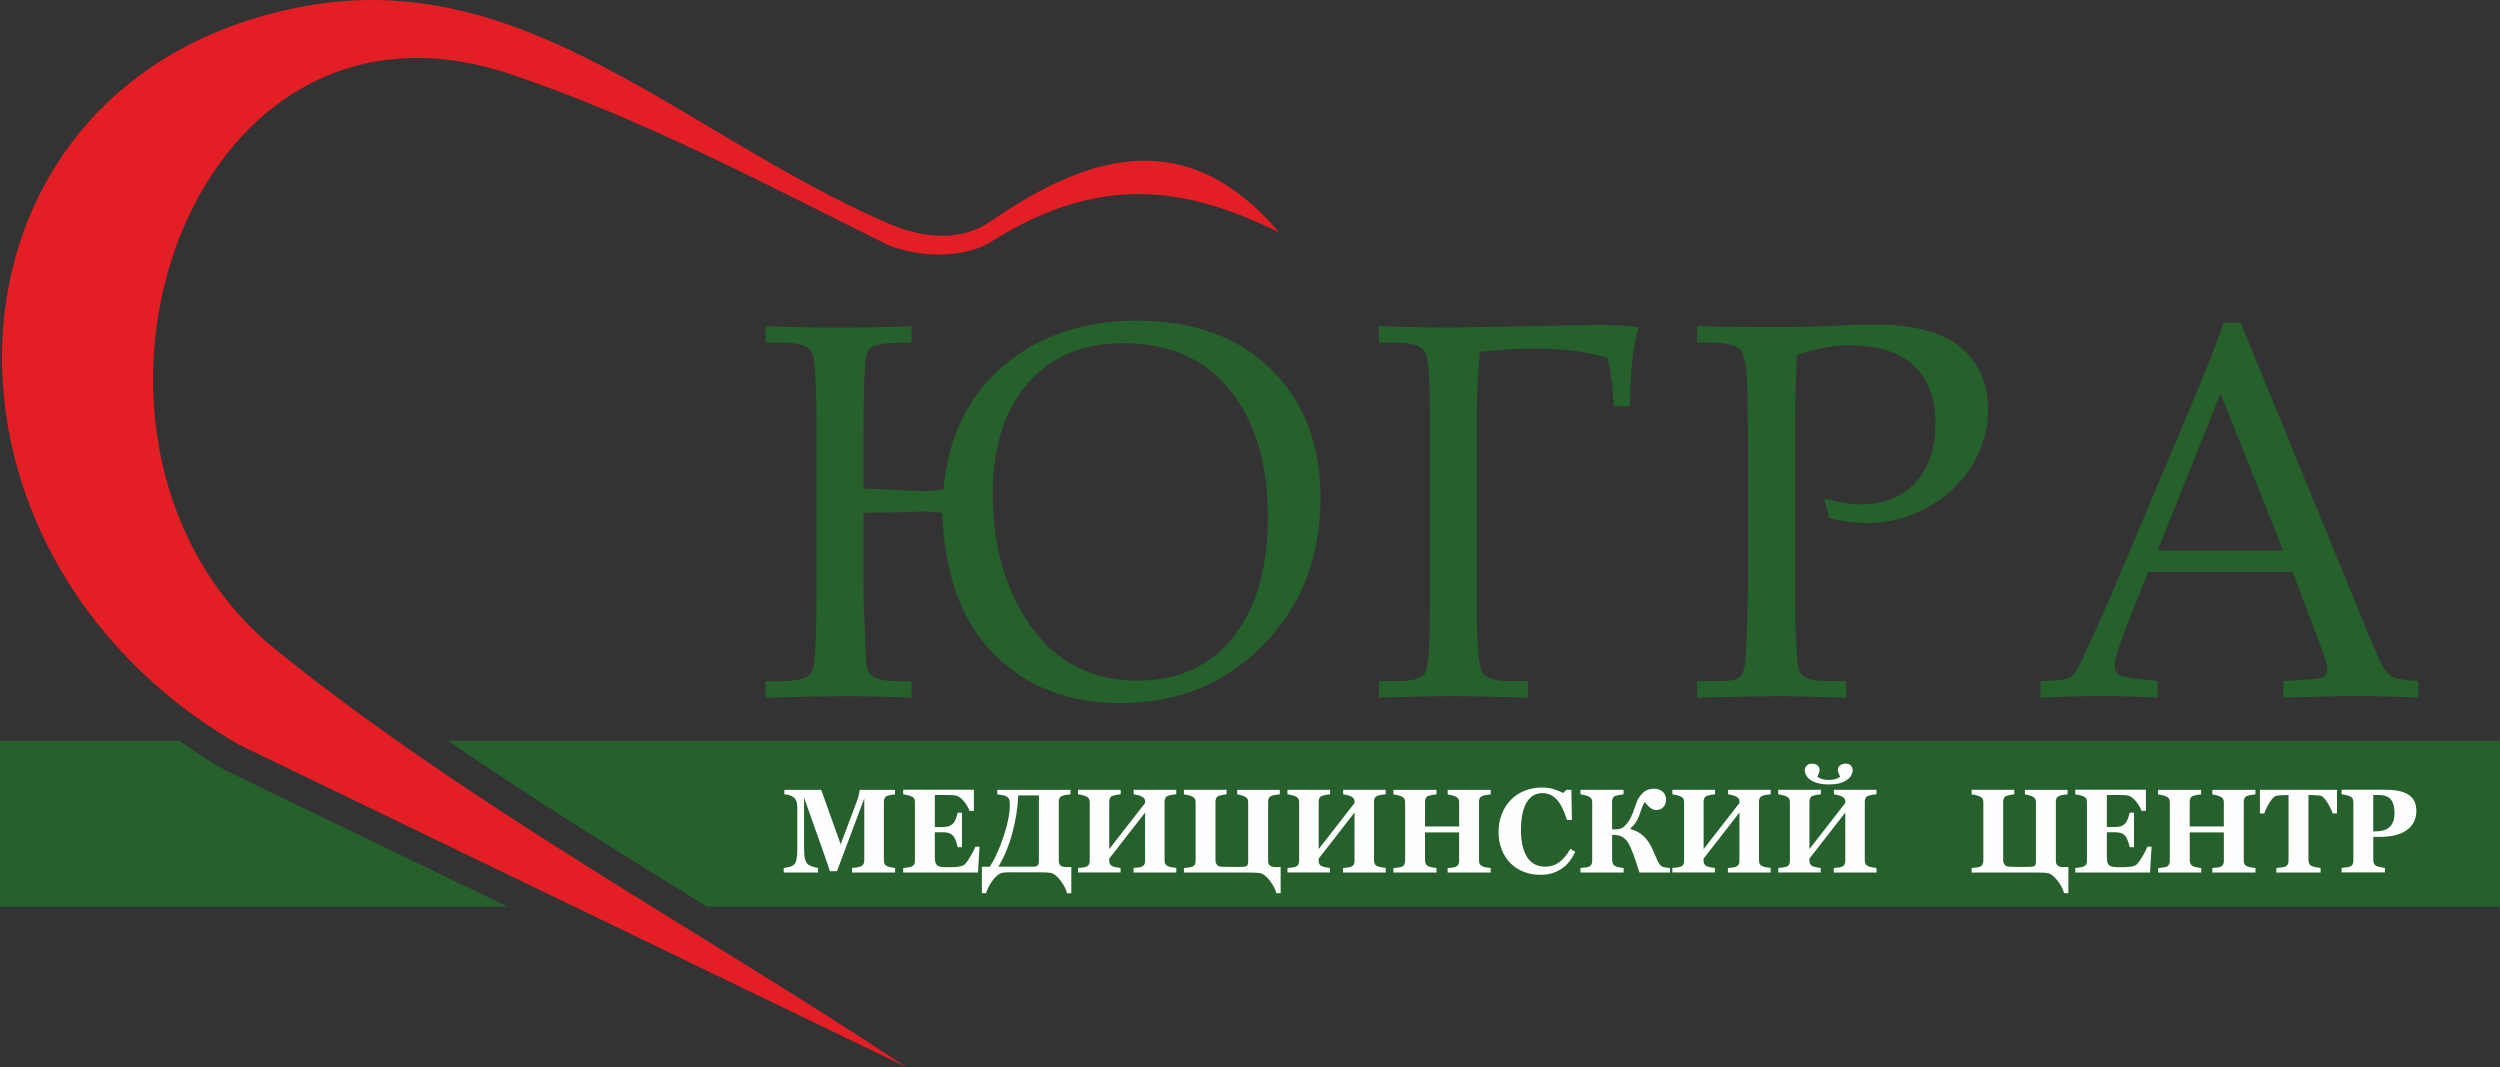 <?xml version="1.0" encoding="UTF-8"?> <svg xmlns="http://www.w3.org/2000/svg" xmlns:xlink="http://www.w3.org/1999/xlink" xmlns:xodm="http://www.corel.com/coreldraw/odm/2003" xml:space="preserve" width="47.234mm" height="20.159mm" version="1.1" style="shape-rendering:geometricPrecision; text-rendering:geometricPrecision; image-rendering:optimizeQuality; fill-rule:evenodd; clip-rule:evenodd" viewBox="0 0 624.89 266.7"><rect x="0" y="0" width="624.89" height="266.7" fill="#333333" stroke="none"/> <defs> <style type="text/css"> .fil0 {fill:#E31E24} .fil2 {fill:#26602C} .fil3 {fill:#FEFEFE;fill-rule:nonzero} .fil1 {fill:#26602C;fill-rule:nonzero} </style> </defs> <g id="Слой_x0020_1">  <g id="МЦ_x0020_Югра_x0020_лого.cdr"> <path class="fil0" d="M226.51 266.7c-55.57,-26.84 -111.13,-53.68 -166.7,-80.52 -85.1,-49.13 -77.86,-167.64 16.67,-184.69 55.03,-9.92 94.65,32.26 145.32,54.25 9.63,4.18 18.66,4.51 25.9,-0.47 24.81,-17.07 49.14,-24.07 72.05,2.83 -22.41,-11.01 -44.2,-15.29 -72.05,2.35 -5.45,3.45 -15.72,4.57 -25.43,0.94 -31.02,-15.4 -61.83,-31.8 -94.65,-42.85 -82.24,-27.69 -120.99,93.79 -58.39,144.1 49,39.38 104.86,69.38 157.28,104.07z"></path> <path class="fil1" d="M235.82 122.4c1.11,-13.05 6.11,-23.36 14.93,-30.9 8.85,-7.56 20.01,-11.34 33.52,-11.34 14.06,0 25.2,4.04 33.43,12.12 8.23,8.08 12.36,18.81 12.36,32.18 0,14.77 -4.76,27.02 -14.29,36.73 -9.51,9.71 -21.42,14.57 -35.73,14.57 -12.85,0 -23.33,-4.04 -31.48,-12.14 -8.12,-8.08 -12.48,-19.9 -13.06,-35.46 -3.06,-0.22 -4.66,-0.33 -4.79,-0.33 -0.51,0 -2.02,0.07 -4.55,0.2l-10.32 0.13 0 18.41c0,3.12 0.11,6.81 0.32,11.02l0.3 7.19c0.04,2.48 0.81,4.02 2.28,4.6 1.47,0.6 3.11,0.89 4.87,0.89l4.23 0 0 4.15c-4.98,-0.27 -10.21,-0.4 -15.7,-0.4 -5.23,0 -12.17,0.13 -20.8,0.4l0 -4.15 3.87 0c4.55,0 7.19,-0.89 7.87,-2.68 0.68,-1.78 1.02,-8.79 1.02,-21l0 -39.27c0,-10.93 -0.36,-17.27 -1.08,-19.03 -0.72,-1.76 -3.08,-2.63 -7.06,-2.63l-4.62 0 0 -4.15c6.45,0.27 12.34,0.4 17.7,0.4 7.34,0 13.61,-0.13 18.8,-0.4l0 4.15 -2.68 0c-4.89,0 -7.66,0.74 -8.32,2.19 -0.66,1.45 -1,7.94 -1,19.46l0 14.79c9.61,0.42 14.44,0.65 14.48,0.65 1.21,0 3.04,-0.11 5.49,-0.33zm44.96 -36.62c-10.19,0 -18.18,3.37 -23.97,10.13 -5.79,6.74 -8.68,15.95 -8.68,27.63 0,13.08 3.21,24.1 9.61,33.09 6.4,8.99 15.31,13.5 26.71,13.5 10.06,0 17.99,-3.64 23.78,-10.89 5.79,-7.25 8.68,-17.25 8.68,-30.01 0,-13.32 -3.15,-23.9 -9.46,-31.71 -6.3,-7.83 -15.19,-11.74 -26.67,-11.74zm101.14 84.48l0 4.15c-7.49,-0.27 -13.8,-0.4 -19.02,-0.4 -5.1,0 -11.19,0.13 -18.25,0.4l0 -4.15 4.98 0c3.83,0 6.08,-0.83 6.76,-2.45 0.68,-1.63 1.02,-6.76 1.02,-15.4l0 -49.16c0,-7.25 -0.26,-12.01 -0.79,-14.26 -0.51,-2.23 -3,-3.35 -7.49,-3.35l-4.49 0 0 -4.15c6.64,0.27 12.68,0.4 18.1,0.4l36.35 -0.67c3.98,0 7.49,0.18 10.51,0.54 -1.36,4.26 -2.09,10.87 -2.17,19.82l-4.08 0c-0.21,-4.6 -0.7,-8.64 -1.49,-12.12 -5.32,-1.56 -11.14,-2.34 -17.46,-2.34 -4.85,0 -9.68,0.29 -14.51,0.85 -0.49,5.6 -0.74,10.69 -0.74,15.26l0 49.16c0,8.93 0.45,14.13 1.36,15.62 0.91,1.49 3.25,2.25 6.98,2.25l4.42 0zm67.23 -81.54c-0.3,6.25 -0.45,12.92 -0.45,20.02l0 37.22c0,13.08 0.38,20.4 1.13,21.96 0.74,1.56 3.19,2.34 7.34,2.34l4.3 0 0 4.15c-7.36,-0.27 -13.15,-0.4 -17.38,-0.4 -3.74,0 -10.38,0.13 -19.89,0.4l0 -4.15 5.59 0c2.62,0 4.3,-0.33 5.04,-1 0.77,-0.69 1.23,-2.05 1.45,-4.13 0.21,-2.05 0.42,-8.37 0.68,-18.95l0 -34.83 -0.19 -13.5c-0.09,-5.62 -0.64,-9.06 -1.7,-10.31 -1.06,-1.27 -3.64,-1.9 -7.76,-1.9l-3.11 0 0 -4.15c5.19,0.18 11.78,0.27 19.76,0.27 4.7,0 9.91,-0.13 15.65,-0.4 3.76,-0.18 6.63,-0.27 8.59,-0.27 10.06,0 17.38,1.92 21.95,5.76 4.53,3.86 6.78,9.06 6.78,15.6 0,4.77 -1.3,9.35 -3.91,13.75 -2.62,4.37 -6.32,7.9 -11.12,10.58 -4.79,2.66 -9.91,3.99 -15.33,3.99 -2.49,0 -5.62,-0.4 -9.34,-1.23l-1.26 -4.93c3.66,0.98 6.7,1.47 9.15,1.47 5.72,0 10.27,-1.81 13.63,-5.44 3.36,-3.64 5.04,-8.61 5.04,-14.93 0,-6.09 -1.79,-10.84 -5.38,-14.26 -3.59,-3.41 -8.95,-5.13 -16.06,-5.13 -4.04,0 -8.44,0.8 -13.21,2.41zm123.87 54.22l-36.03 0 -4.25 10.6c-2.79,6.96 -4.19,11.22 -4.19,12.79 0,1 0.26,1.72 0.79,2.16 0.51,0.42 1.83,0.78 3.96,1.05l5.98 0.71 0 4.15c-3.98,-0.27 -8.47,-0.4 -13.46,-0.4 -5.98,0 -11.25,0.13 -15.78,0.4l0 -4.15 1.87 -0.07c2.91,-0.09 4.79,-0.4 5.66,-0.94 0.85,-0.56 1.75,-1.9 2.7,-4.02 2.96,-6.29 5.98,-13.05 9.06,-20.33l17.16 -40.7c4.57,-10.8 7.7,-18.63 9.36,-23.52l4.21 0 31.56 76.89c2.13,5.22 3.53,8.37 4.23,9.44 0.72,1.07 1.53,1.83 2.45,2.3 0.91,0.45 2.96,0.76 6.17,0.94l0 4.15c-5.4,-0.27 -10.55,-0.4 -15.46,-0.4 -4.57,0 -10.66,0.13 -18.27,0.4l0 -4.15 6.17 -0.4c2.21,-0.16 3.53,-0.4 3.93,-0.71 0.62,-0.47 0.94,-1.09 0.94,-1.83 0,-0.78 -0.62,-2.83 -1.87,-6.14l-6.87 -18.23zm-33.69 -5.35l31.35 0 -15.65 -39.16 -15.7 39.16z"></path> <path class="fil2" d="M-0 185.17l44.85 0c3.64,2.6 7.42,5.04 11.33,7.29 0.16,0.09 0.3,0.17 0.47,0.25l70.18 33.9 -126.83 0 0 -41.44zm111.97 0l512.93 0 0 41.44 -448.22 0c-21.8,-13.47 -43.61,-26.97 -64.71,-41.44z"></path> <path class="fil3" d="M223.73 218.09l-10.77 0 0 -1.13c0.31,-0.03 0.7,-0.08 1.17,-0.14 0.46,-0.07 0.78,-0.14 0.94,-0.22 0.34,-0.15 0.59,-0.35 0.74,-0.6 0.15,-0.25 0.22,-0.58 0.22,-0.96l0 -15.45 -6.83 18.18 -1.77 0c-0.08,-0.32 -0.29,-0.96 -0.62,-1.91 -0.33,-0.95 -0.6,-1.72 -0.8,-2.29l-5.03 -14.22 0 12.58c0,1.2 0.08,2.12 0.23,2.75 0.16,0.63 0.41,1.09 0.75,1.38 0.23,0.2 0.65,0.4 1.25,0.58 0.6,0.19 1.02,0.29 1.27,0.32l0 1.13 -8.59 0 0 -1.13c0.23,-0.03 0.61,-0.1 1.14,-0.2 0.53,-0.1 0.96,-0.28 1.3,-0.53 0.37,-0.27 0.63,-0.73 0.76,-1.38 0.13,-0.65 0.2,-1.57 0.2,-2.76l0 -10.25c0,-0.62 -0.08,-1.14 -0.22,-1.55 -0.15,-0.41 -0.37,-0.74 -0.68,-0.98 -0.37,-0.3 -0.76,-0.49 -1.15,-0.58 -0.39,-0.08 -0.79,-0.14 -1.19,-0.17l0 -1.13 9.22 0 4.86 13.61 4.15 -11.04c0.14,-0.41 0.28,-0.9 0.41,-1.46 0.13,-0.56 0.2,-0.93 0.21,-1.11l8.81 0 0 1.13c-0.3,0.02 -0.61,0.06 -0.94,0.12 -0.33,0.06 -0.64,0.14 -0.94,0.23 -0.36,0.13 -0.61,0.33 -0.72,0.6 -0.12,0.27 -0.18,0.57 -0.18,0.9l0 14.65c0,0.35 0.06,0.64 0.18,0.88 0.12,0.24 0.36,0.45 0.72,0.62 0.19,0.09 0.5,0.17 0.92,0.25 0.43,0.08 0.76,0.13 0.99,0.16l0 1.13zm19.69 -15.4l-1.09 0c-0.27,-0.79 -0.74,-1.59 -1.4,-2.39 -0.66,-0.81 -1.32,-1.28 -1.97,-1.43 -0.28,-0.06 -0.67,-0.11 -1.17,-0.13 -0.5,-0.01 -0.91,-0.02 -1.24,-0.02l-2.89 0 0 8 2.05 0c0.52,0 0.99,-0.06 1.41,-0.19 0.42,-0.13 0.8,-0.37 1.15,-0.73 0.22,-0.22 0.44,-0.62 0.66,-1.18 0.22,-0.57 0.36,-1.06 0.43,-1.48l1.09 0 0 8.62 -1.09 0c-0.06,-0.41 -0.2,-0.92 -0.43,-1.54 -0.23,-0.62 -0.45,-1.04 -0.66,-1.27 -0.31,-0.35 -0.67,-0.59 -1.1,-0.72 -0.42,-0.13 -0.9,-0.2 -1.46,-0.2l-2.05 0 0 5.97c0,0.63 0.04,1.12 0.13,1.48 0.09,0.37 0.25,0.65 0.5,0.84 0.23,0.19 0.56,0.31 0.96,0.36 0.41,0.06 0.96,0.09 1.67,0.09 0.32,0 0.72,-0 1.18,-0.01 0.46,-0.01 0.86,-0.04 1.21,-0.09 0.39,-0.04 0.76,-0.12 1.11,-0.22 0.34,-0.09 0.59,-0.24 0.76,-0.42 0.45,-0.48 0.96,-1.21 1.52,-2.19 0.56,-0.98 0.93,-1.71 1.11,-2.2l1.03 0 -0.38 6.45 -18.7 0 0 -1.13c0.26,-0.02 0.62,-0.06 1.07,-0.12 0.45,-0.06 0.77,-0.13 0.96,-0.21 0.35,-0.15 0.59,-0.35 0.72,-0.59 0.12,-0.24 0.18,-0.54 0.18,-0.91l0 -14.59c0,-0.35 -0.05,-0.64 -0.15,-0.87 -0.1,-0.23 -0.35,-0.43 -0.75,-0.62 -0.24,-0.12 -0.59,-0.22 -1.03,-0.32 -0.44,-0.09 -0.78,-0.16 -1,-0.19l0 -1.13 17.67 0 0 5.28zm16.26 12.61l0 -16.49 -5.17 0c-0.1,2.96 -0.58,6.06 -1.44,9.28 -0.85,3.22 -2.03,6.06 -3.51,8.54l8.93 0c0.38,0 0.68,-0.11 0.88,-0.32 0.2,-0.21 0.3,-0.55 0.3,-1zm-6.79 2.73c-0.43,0 -0.84,0.01 -1.24,0.02 -0.39,0.01 -0.78,0.06 -1.18,0.14 -0.74,0.16 -1.51,0.76 -2.31,1.82 -0.8,1.06 -1.36,2.14 -1.67,3.25l-1.06 0 0 -6.62 1.98 0c1.27,-1.96 2.42,-4.49 3.45,-7.58 1.03,-3.09 1.55,-5.72 1.55,-7.91 0,-0.57 -0.05,-1.01 -0.16,-1.32 -0.11,-0.31 -0.34,-0.56 -0.68,-0.76 -0.24,-0.15 -0.62,-0.26 -1.13,-0.34 -0.51,-0.08 -0.9,-0.14 -1.16,-0.17l0 -1.13 18.3 0 0 1.13c-0.3,0.02 -0.64,0.06 -1.01,0.12 -0.37,0.06 -0.71,0.14 -1.02,0.24 -0.35,0.13 -0.59,0.33 -0.72,0.6 -0.12,0.27 -0.18,0.57 -0.18,0.89l0 14.81c0,0.52 0.16,0.89 0.47,1.14 0.31,0.25 0.76,0.37 1.35,0.37l1.31 0 0 6.54 -1.06 0c-0.3,-1.09 -0.86,-2.17 -1.69,-3.23 -0.83,-1.06 -1.59,-1.67 -2.28,-1.83 -0.28,-0.06 -0.67,-0.11 -1.17,-0.13 -0.5,-0.02 -0.91,-0.03 -1.24,-0.03l-7.44 0zm41.14 0.06l-10.69 0 0 -1.13c0.23,-0.02 0.58,-0.05 1.03,-0.1 0.45,-0.04 0.76,-0.1 0.93,-0.18 0.34,-0.14 0.58,-0.34 0.72,-0.57 0.13,-0.24 0.2,-0.54 0.2,-0.92l0 -12.08 -8.98 11.54c0,0.67 0.06,1.12 0.19,1.33 0.12,0.21 0.36,0.41 0.7,0.57 0.2,0.08 0.51,0.17 0.93,0.25 0.42,0.08 0.76,0.13 1.03,0.15l0 1.13 -10.63 0 0 -1.13c0.23,-0.01 0.58,-0.04 1.03,-0.1 0.45,-0.05 0.79,-0.12 0.99,-0.2 0.34,-0.12 0.57,-0.32 0.7,-0.57 0.13,-0.26 0.2,-0.56 0.2,-0.92l0 -14.63c0,-0.34 -0.06,-0.63 -0.18,-0.86 -0.12,-0.23 -0.36,-0.44 -0.72,-0.61 -0.27,-0.13 -0.63,-0.24 -1.07,-0.34 -0.44,-0.1 -0.76,-0.16 -0.96,-0.18l0 -1.13 10.67 0 0 1.13c-0.29,0.02 -0.64,0.07 -1.04,0.14 -0.4,0.08 -0.71,0.15 -0.92,0.22 -0.37,0.13 -0.6,0.33 -0.72,0.61 -0.12,0.28 -0.18,0.57 -0.18,0.88l0 11.84 8.98 -11.54c0,-0.5 -0.07,-0.86 -0.21,-1.07 -0.14,-0.21 -0.38,-0.39 -0.7,-0.55 -0.27,-0.14 -0.6,-0.25 -1,-0.34 -0.39,-0.08 -0.71,-0.15 -0.96,-0.19l0 -1.13 10.64 0 0 1.13c-0.3,0.02 -0.64,0.06 -1.01,0.12 -0.37,0.06 -0.71,0.14 -1.01,0.24 -0.35,0.13 -0.59,0.33 -0.72,0.6 -0.12,0.27 -0.18,0.57 -0.18,0.89l0 14.65c0,0.35 0.06,0.65 0.18,0.89 0.12,0.24 0.36,0.45 0.72,0.61 0.22,0.1 0.55,0.19 0.98,0.26 0.43,0.07 0.78,0.12 1.05,0.14l0 1.13zm18.63 0l-16.73 0 0 -1.13c0.23,-0.01 0.58,-0.04 1.03,-0.1 0.46,-0.05 0.79,-0.12 0.99,-0.2 0.34,-0.12 0.57,-0.32 0.7,-0.57 0.13,-0.26 0.2,-0.56 0.2,-0.92l0 -14.63c0,-0.34 -0.06,-0.63 -0.18,-0.86 -0.12,-0.23 -0.36,-0.44 -0.72,-0.61 -0.27,-0.13 -0.63,-0.24 -1.07,-0.34 -0.44,-0.1 -0.76,-0.16 -0.96,-0.18l0 -1.13 10.66 0 0 1.13c-0.29,0.02 -0.62,0.07 -0.99,0.14 -0.37,0.08 -0.66,0.15 -0.88,0.22 -0.36,0.13 -0.6,0.33 -0.72,0.61 -0.12,0.27 -0.18,0.57 -0.18,0.88l0 14.63c0,0.4 0.12,0.77 0.36,1.11 0.24,0.34 0.69,0.51 1.34,0.51 0.39,0 0.77,0.01 1.12,0.03 0.35,0.01 0.8,0.02 1.36,0.02 0.51,0 1.01,-0.01 1.47,-0.01 0.46,-0.01 0.92,-0.02 1.37,-0.03 0.45,-0.01 0.76,-0.12 0.92,-0.33 0.16,-0.21 0.24,-0.54 0.24,-0.98l0 -14.8c0,-0.34 -0.06,-0.63 -0.18,-0.86 -0.12,-0.23 -0.36,-0.44 -0.73,-0.61 -0.24,-0.12 -0.55,-0.22 -0.92,-0.32 -0.37,-0.1 -0.68,-0.17 -0.92,-0.2l0 -1.13 10.66 0 0 1.13c-0.3,0.02 -0.64,0.06 -1.02,0.12 -0.37,0.06 -0.71,0.14 -1.01,0.24 -0.35,0.13 -0.59,0.33 -0.72,0.6 -0.12,0.27 -0.18,0.57 -0.18,0.89l0 14.81c0,0.52 0.16,0.89 0.47,1.14 0.31,0.25 0.76,0.37 1.35,0.37l1.31 0 0 6.54 -1.06 0c-0.3,-1.09 -0.87,-2.15 -1.69,-3.2 -0.83,-1.04 -1.59,-1.65 -2.29,-1.8 -0.28,-0.06 -0.67,-0.11 -1.17,-0.13 -0.5,-0.02 -0.91,-0.03 -1.24,-0.03zm33.72 0l-10.69 0 0 -1.13c0.23,-0.02 0.58,-0.05 1.03,-0.1 0.45,-0.04 0.76,-0.1 0.93,-0.18 0.34,-0.14 0.58,-0.34 0.72,-0.57 0.13,-0.24 0.2,-0.54 0.2,-0.92l0 -12.08 -8.98 11.54c0,0.67 0.06,1.12 0.19,1.33 0.12,0.21 0.36,0.41 0.7,0.57 0.2,0.08 0.51,0.17 0.93,0.25 0.42,0.08 0.76,0.13 1.03,0.15l0 1.13 -10.63 0 0 -1.13c0.23,-0.01 0.58,-0.04 1.03,-0.1 0.45,-0.05 0.79,-0.12 0.99,-0.2 0.33,-0.12 0.57,-0.32 0.7,-0.57 0.13,-0.26 0.2,-0.56 0.2,-0.92l0 -14.63c0,-0.34 -0.06,-0.63 -0.18,-0.86 -0.12,-0.23 -0.36,-0.44 -0.72,-0.61 -0.27,-0.13 -0.63,-0.24 -1.07,-0.34 -0.44,-0.1 -0.76,-0.16 -0.96,-0.18l0 -1.13 10.67 0 0 1.13c-0.29,0.02 -0.64,0.07 -1.04,0.14 -0.4,0.08 -0.71,0.15 -0.92,0.22 -0.36,0.13 -0.6,0.33 -0.72,0.61 -0.12,0.28 -0.18,0.57 -0.18,0.88l0 11.84 8.98 -11.54c0,-0.5 -0.07,-0.86 -0.21,-1.07 -0.14,-0.21 -0.38,-0.39 -0.7,-0.55 -0.27,-0.14 -0.6,-0.25 -0.99,-0.34 -0.39,-0.08 -0.71,-0.15 -0.96,-0.19l0 -1.13 10.64 0 0 1.13c-0.3,0.02 -0.64,0.06 -1.02,0.12 -0.37,0.06 -0.71,0.14 -1.01,0.24 -0.35,0.13 -0.59,0.33 -0.72,0.6 -0.12,0.27 -0.18,0.57 -0.18,0.89l0 14.65c0,0.35 0.06,0.65 0.18,0.89 0.12,0.24 0.36,0.45 0.72,0.61 0.22,0.1 0.56,0.19 0.98,0.26 0.43,0.07 0.78,0.12 1.05,0.14l0 1.13zm26.23 0l-10.77 0 0 -1.13c0.23,-0.02 0.58,-0.05 1.03,-0.09 0.45,-0.03 0.76,-0.09 0.93,-0.17 0.34,-0.15 0.58,-0.34 0.72,-0.58 0.13,-0.24 0.2,-0.54 0.2,-0.91l0 -7.14 -8.53 0 0 6.98c0,0.33 0.07,0.63 0.21,0.89 0.13,0.26 0.37,0.47 0.69,0.62 0.18,0.08 0.48,0.16 0.91,0.25 0.44,0.09 0.78,0.14 1.06,0.16l0 1.13 -10.77 0 0 -1.13c0.23,-0.01 0.58,-0.04 1.03,-0.1 0.46,-0.05 0.79,-0.12 1,-0.2 0.33,-0.12 0.57,-0.32 0.7,-0.57 0.13,-0.26 0.2,-0.56 0.2,-0.92l0 -14.63c0,-0.34 -0.06,-0.63 -0.18,-0.86 -0.11,-0.23 -0.36,-0.44 -0.72,-0.61 -0.27,-0.13 -0.63,-0.24 -1.07,-0.34 -0.44,-0.1 -0.76,-0.16 -0.96,-0.18l0 -1.13 10.77 0 0 1.13c-0.29,0.02 -0.64,0.07 -1.04,0.14 -0.4,0.08 -0.71,0.15 -0.93,0.22 -0.36,0.13 -0.61,0.33 -0.72,0.61 -0.12,0.27 -0.18,0.57 -0.18,0.88l0 6.18 8.53 0 0 -6.03c0,-0.34 -0.06,-0.63 -0.18,-0.86 -0.13,-0.23 -0.37,-0.43 -0.73,-0.61 -0.24,-0.12 -0.57,-0.22 -0.98,-0.32 -0.41,-0.1 -0.73,-0.17 -0.98,-0.2l0 -1.13 10.77 0 0 1.13c-0.3,0.02 -0.64,0.06 -1.02,0.12 -0.37,0.06 -0.71,0.14 -1.01,0.24 -0.35,0.13 -0.59,0.33 -0.72,0.6 -0.12,0.27 -0.18,0.57 -0.18,0.89l0 14.65c0,0.35 0.06,0.65 0.18,0.89 0.12,0.24 0.36,0.45 0.72,0.61 0.23,0.1 0.56,0.19 0.98,0.26 0.43,0.07 0.78,0.12 1.05,0.14l0 1.13zm12.36 0.57c-1.46,0 -2.82,-0.24 -4.09,-0.74 -1.27,-0.49 -2.37,-1.2 -3.32,-2.14 -0.93,-0.92 -1.66,-2.05 -2.19,-3.39 -0.53,-1.35 -0.8,-2.83 -0.8,-4.44 0,-1.61 0.27,-3.09 0.81,-4.46 0.54,-1.36 1.29,-2.55 2.26,-3.55 0.96,-0.99 2.1,-1.75 3.44,-2.28 1.34,-0.54 2.77,-0.81 4.3,-0.81 1.1,0 2.1,0.14 3.02,0.42 0.91,0.28 1.68,0.6 2.3,0.94l0.87 -0.8 1.21 0 0.12 7.55 -1.24 0c-0.7,-2.31 -1.54,-4.01 -2.52,-5.09 -0.98,-1.08 -2.17,-1.62 -3.59,-1.62 -1.76,0 -3.09,0.81 -4.01,2.42 -0.91,1.61 -1.37,3.87 -1.37,6.79 0,1.65 0.16,3.05 0.47,4.22 0.31,1.16 0.72,2.1 1.23,2.81 0.54,0.74 1.18,1.28 1.92,1.63 0.74,0.34 1.55,0.52 2.45,0.52 1.31,0 2.47,-0.37 3.49,-1.11 1.02,-0.74 1.96,-1.86 2.8,-3.36l1.21 0.76c-0.4,0.86 -0.86,1.62 -1.37,2.29 -0.51,0.68 -1.11,1.26 -1.78,1.75 -0.74,0.53 -1.55,0.95 -2.45,1.25 -0.89,0.3 -1.94,0.45 -3.16,0.45zm32.44 -0.57l-7.62 0c-0.33,-1 -0.66,-2 -0.98,-3 -0.33,-1 -0.67,-1.92 -1.04,-2.78 -0.26,-0.63 -0.52,-1.16 -0.78,-1.61 -0.26,-0.44 -0.57,-0.81 -0.95,-1.13 -0.36,-0.31 -0.79,-0.54 -1.29,-0.69 -0.5,-0.15 -1.1,-0.22 -1.79,-0.22l0 6.39c0,0.33 0.07,0.62 0.21,0.89 0.13,0.26 0.37,0.47 0.69,0.61 0.18,0.08 0.48,0.16 0.91,0.25 0.44,0.09 0.79,0.14 1.06,0.16l0 1.13 -10.77 0 0 -1.13c0.23,-0.01 0.58,-0.04 1.03,-0.1 0.45,-0.05 0.79,-0.12 0.99,-0.2 0.33,-0.12 0.57,-0.32 0.7,-0.57 0.13,-0.26 0.2,-0.56 0.2,-0.92l0 -14.63c0,-0.34 -0.06,-0.63 -0.18,-0.86 -0.12,-0.23 -0.36,-0.44 -0.72,-0.61 -0.27,-0.13 -0.63,-0.24 -1.07,-0.34 -0.44,-0.1 -0.76,-0.16 -0.96,-0.18l0 -1.13 10.77 0 0 1.13c-0.29,0.02 -0.64,0.07 -1.04,0.14 -0.4,0.08 -0.71,0.15 -0.93,0.22 -0.36,0.13 -0.61,0.33 -0.72,0.61 -0.12,0.28 -0.18,0.57 -0.18,0.89l0 6.89 0.9 0c0.37,0 0.76,-0.05 1.16,-0.17 0.41,-0.11 0.77,-0.34 1.1,-0.68 0.67,-0.69 1.17,-1.39 1.51,-2.09 0.34,-0.7 0.63,-1.42 0.87,-2.16 0.28,-0.81 0.54,-1.51 0.76,-2.08 0.22,-0.57 0.67,-1.18 1.33,-1.86 0.33,-0.34 0.73,-0.61 1.22,-0.81 0.48,-0.2 1.01,-0.3 1.58,-0.3 0.94,0 1.68,0.25 2.23,0.74 0.55,0.5 0.82,1.13 0.82,1.9 0,0.84 -0.23,1.5 -0.69,1.97 -0.46,0.47 -1.04,0.71 -1.75,0.71 -0.45,0 -0.89,-0.13 -1.31,-0.41 -0.42,-0.27 -0.93,-0.79 -1.52,-1.56 -0.28,0.3 -0.53,0.77 -0.74,1.39 -0.21,0.63 -0.41,1.17 -0.58,1.64 -0.36,0.96 -0.72,1.7 -1.07,2.19 -0.35,0.5 -0.74,0.92 -1.19,1.25l0 0.26c1.31,0.36 2.4,0.96 3.26,1.78 0.86,0.82 1.56,1.83 2.09,3.01 0.23,0.51 0.48,1.06 0.72,1.64 0.25,0.58 0.47,1.07 0.66,1.48 0.29,0.63 0.57,1.05 0.85,1.25 0.28,0.2 0.5,0.32 0.69,0.35 0.22,0.05 0.48,0.1 0.79,0.14 0.32,0.04 0.57,0.08 0.78,0.1l0 1.13zm25.17 0l-10.68 0 0 -1.13c0.23,-0.02 0.58,-0.05 1.03,-0.1 0.45,-0.04 0.76,-0.1 0.93,-0.18 0.34,-0.14 0.58,-0.34 0.72,-0.57 0.13,-0.24 0.2,-0.54 0.2,-0.92l0 -12.08 -8.98 11.54c0,0.67 0.06,1.12 0.19,1.33 0.12,0.21 0.36,0.41 0.7,0.57 0.2,0.08 0.51,0.17 0.93,0.25 0.42,0.08 0.76,0.13 1.03,0.15l0 1.13 -10.63 0 0 -1.13c0.23,-0.01 0.58,-0.04 1.03,-0.1 0.46,-0.05 0.79,-0.12 1,-0.2 0.33,-0.12 0.57,-0.32 0.7,-0.57 0.13,-0.26 0.2,-0.56 0.2,-0.92l0 -14.63c0,-0.34 -0.06,-0.63 -0.18,-0.86 -0.12,-0.23 -0.36,-0.44 -0.72,-0.61 -0.27,-0.13 -0.63,-0.24 -1.07,-0.34 -0.44,-0.1 -0.76,-0.16 -0.96,-0.18l0 -1.13 10.67 0 0 1.13c-0.29,0.02 -0.64,0.07 -1.04,0.14 -0.4,0.08 -0.71,0.15 -0.92,0.22 -0.36,0.13 -0.6,0.33 -0.72,0.61 -0.12,0.28 -0.18,0.57 -0.18,0.88l0 11.84 8.98 -11.54c0,-0.5 -0.07,-0.86 -0.21,-1.07 -0.14,-0.21 -0.38,-0.39 -0.7,-0.55 -0.27,-0.14 -0.6,-0.25 -0.99,-0.34 -0.39,-0.08 -0.71,-0.15 -0.96,-0.19l0 -1.13 10.64 0 0 1.13c-0.3,0.02 -0.64,0.06 -1.01,0.12 -0.37,0.06 -0.71,0.14 -1.01,0.24 -0.35,0.13 -0.59,0.33 -0.72,0.6 -0.12,0.27 -0.18,0.57 -0.18,0.89l0 14.65c0,0.35 0.06,0.65 0.18,0.89 0.12,0.24 0.36,0.45 0.72,0.61 0.23,0.1 0.56,0.19 0.98,0.26 0.43,0.07 0.78,0.12 1.05,0.14l0 1.13zm26.47 0l-10.69 0 0 -1.13c0.23,-0.02 0.58,-0.05 1.03,-0.1 0.45,-0.04 0.76,-0.1 0.93,-0.18 0.34,-0.14 0.58,-0.34 0.72,-0.57 0.13,-0.24 0.2,-0.54 0.2,-0.92l0 -12.08 -8.98 11.54c0,0.67 0.06,1.12 0.19,1.33 0.12,0.21 0.36,0.41 0.7,0.57 0.2,0.08 0.51,0.17 0.93,0.25 0.42,0.08 0.76,0.13 1.03,0.15l0 1.13 -10.63 0 0 -1.13c0.23,-0.01 0.58,-0.04 1.03,-0.1 0.45,-0.05 0.79,-0.12 0.99,-0.2 0.33,-0.12 0.57,-0.32 0.7,-0.57 0.13,-0.26 0.2,-0.56 0.2,-0.92l0 -14.63c0,-0.34 -0.06,-0.63 -0.18,-0.86 -0.12,-0.23 -0.36,-0.44 -0.72,-0.61 -0.27,-0.13 -0.63,-0.24 -1.07,-0.34 -0.44,-0.1 -0.76,-0.16 -0.96,-0.18l0 -1.13 10.67 0 0 1.13c-0.29,0.02 -0.64,0.07 -1.04,0.14 -0.4,0.08 -0.71,0.15 -0.92,0.22 -0.36,0.13 -0.6,0.33 -0.72,0.61 -0.12,0.28 -0.18,0.57 -0.18,0.88l0 11.84 8.98 -11.54c0,-0.5 -0.07,-0.86 -0.21,-1.07 -0.14,-0.21 -0.38,-0.39 -0.7,-0.55 -0.27,-0.14 -0.6,-0.25 -0.99,-0.34 -0.39,-0.08 -0.71,-0.15 -0.96,-0.19l0 -1.13 10.64 0 0 1.13c-0.3,0.02 -0.64,0.06 -1.02,0.12 -0.37,0.06 -0.71,0.14 -1.01,0.24 -0.35,0.13 -0.59,0.33 -0.72,0.6 -0.12,0.27 -0.18,0.57 -0.18,0.89l0 14.65c0,0.35 0.06,0.65 0.18,0.89 0.13,0.24 0.37,0.45 0.72,0.61 0.22,0.1 0.56,0.19 0.98,0.26 0.43,0.07 0.78,0.12 1.05,0.14l0 1.13zm-5.95 -25.51c0,0.3 -0.1,0.67 -0.32,1.1 -0.21,0.44 -0.53,0.82 -0.96,1.14 -0.51,0.38 -1.11,0.68 -1.82,0.91 -0.71,0.23 -1.68,0.34 -2.92,0.34 -1.14,0 -2.09,-0.12 -2.86,-0.36 -0.77,-0.23 -1.38,-0.53 -1.85,-0.89 -0.46,-0.35 -0.78,-0.73 -0.97,-1.14 -0.19,-0.41 -0.29,-0.78 -0.29,-1.1 0,-0.49 0.16,-0.9 0.49,-1.22 0.33,-0.32 0.75,-0.48 1.26,-0.48 0.56,0 1.03,0.14 1.4,0.41 0.37,0.28 0.56,0.66 0.56,1.16 0,0.27 -0.07,0.58 -0.22,0.94 -0.15,0.35 -0.26,0.61 -0.34,0.76 0.37,0.28 0.81,0.49 1.31,0.62 0.5,0.13 1.01,0.19 1.52,0.19 0.49,0 0.99,-0.06 1.49,-0.17 0.5,-0.12 0.96,-0.33 1.37,-0.64 -0.09,-0.18 -0.21,-0.45 -0.35,-0.81 -0.14,-0.35 -0.21,-0.65 -0.21,-0.9 0,-0.49 0.19,-0.87 0.57,-1.15 0.38,-0.28 0.84,-0.42 1.37,-0.42 0.52,0 0.95,0.15 1.27,0.47 0.33,0.31 0.49,0.72 0.49,1.23zm46.45 25.51l-16.73 0 0 -1.13c0.23,-0.01 0.58,-0.04 1.03,-0.1 0.46,-0.05 0.79,-0.12 1,-0.2 0.33,-0.12 0.57,-0.32 0.7,-0.57 0.13,-0.26 0.2,-0.56 0.2,-0.92l0 -14.63c0,-0.34 -0.06,-0.63 -0.18,-0.86 -0.12,-0.23 -0.36,-0.44 -0.72,-0.61 -0.27,-0.13 -0.63,-0.24 -1.07,-0.34 -0.44,-0.1 -0.76,-0.16 -0.96,-0.18l0 -1.13 10.66 0 0 1.13c-0.29,0.02 -0.62,0.07 -0.99,0.14 -0.37,0.08 -0.66,0.15 -0.88,0.22 -0.37,0.13 -0.6,0.33 -0.72,0.61 -0.12,0.27 -0.18,0.57 -0.18,0.88l0 14.63c0,0.4 0.12,0.77 0.36,1.11 0.24,0.34 0.69,0.51 1.34,0.51 0.39,0 0.77,0.01 1.12,0.03 0.35,0.01 0.8,0.02 1.36,0.02 0.51,0 1.01,-0.01 1.47,-0.01 0.46,-0.01 0.92,-0.02 1.37,-0.03 0.45,-0.01 0.76,-0.12 0.92,-0.33 0.16,-0.21 0.24,-0.54 0.24,-0.98l0 -14.8c0,-0.34 -0.06,-0.63 -0.18,-0.86 -0.12,-0.23 -0.36,-0.44 -0.73,-0.61 -0.24,-0.12 -0.55,-0.22 -0.92,-0.32 -0.37,-0.1 -0.68,-0.17 -0.92,-0.2l0 -1.13 10.66 0 0 1.13c-0.3,0.02 -0.64,0.06 -1.01,0.12 -0.37,0.06 -0.71,0.14 -1.02,0.24 -0.35,0.13 -0.59,0.33 -0.72,0.6 -0.12,0.27 -0.18,0.57 -0.18,0.89l0 14.81c0,0.52 0.16,0.89 0.47,1.14 0.31,0.25 0.76,0.37 1.35,0.37l1.31 0 0 6.54 -1.06 0c-0.3,-1.09 -0.87,-2.15 -1.7,-3.2 -0.83,-1.04 -1.59,-1.65 -2.29,-1.8 -0.28,-0.06 -0.67,-0.11 -1.17,-0.13 -0.5,-0.02 -0.92,-0.03 -1.24,-0.03zm26.83 -15.4l-1.09 0c-0.27,-0.79 -0.74,-1.59 -1.4,-2.39 -0.66,-0.81 -1.32,-1.28 -1.97,-1.43 -0.28,-0.06 -0.67,-0.11 -1.17,-0.13 -0.5,-0.01 -0.91,-0.02 -1.24,-0.02l-2.89 0 0 8 2.05 0c0.52,0 0.99,-0.06 1.41,-0.19 0.42,-0.13 0.8,-0.37 1.15,-0.73 0.22,-0.22 0.44,-0.62 0.66,-1.18 0.21,-0.57 0.36,-1.06 0.43,-1.48l1.09 0 0 8.62 -1.09 0c-0.06,-0.41 -0.2,-0.92 -0.43,-1.54 -0.23,-0.62 -0.45,-1.04 -0.66,-1.27 -0.31,-0.35 -0.67,-0.59 -1.1,-0.72 -0.42,-0.13 -0.9,-0.2 -1.46,-0.2l-2.05 0 0 5.97c0,0.63 0.04,1.12 0.13,1.48 0.09,0.37 0.25,0.65 0.5,0.84 0.23,0.19 0.55,0.31 0.96,0.36 0.41,0.06 0.96,0.09 1.67,0.09 0.33,0 0.72,-0 1.18,-0.01 0.46,-0.01 0.86,-0.04 1.21,-0.09 0.39,-0.04 0.76,-0.12 1.11,-0.22 0.34,-0.09 0.59,-0.24 0.76,-0.42 0.45,-0.48 0.96,-1.21 1.52,-2.19 0.56,-0.98 0.93,-1.71 1.11,-2.2l1.03 0 -0.38 6.45 -18.7 0 0 -1.13c0.26,-0.02 0.62,-0.06 1.07,-0.12 0.45,-0.06 0.77,-0.13 0.96,-0.21 0.35,-0.15 0.59,-0.35 0.72,-0.59 0.12,-0.24 0.18,-0.54 0.18,-0.91l0 -14.59c0,-0.35 -0.05,-0.64 -0.15,-0.87 -0.11,-0.23 -0.35,-0.43 -0.75,-0.62 -0.24,-0.12 -0.59,-0.22 -1.03,-0.32 -0.44,-0.09 -0.78,-0.16 -1,-0.19l0 -1.13 17.67 0 0 5.28zm27.38 15.4l-10.77 0 0 -1.13c0.23,-0.02 0.58,-0.05 1.03,-0.09 0.45,-0.03 0.76,-0.09 0.93,-0.17 0.35,-0.15 0.58,-0.34 0.72,-0.58 0.13,-0.24 0.2,-0.54 0.2,-0.91l0 -7.14 -8.53 0 0 6.98c0,0.33 0.07,0.63 0.21,0.89 0.13,0.26 0.37,0.47 0.69,0.62 0.18,0.08 0.48,0.16 0.91,0.25 0.44,0.09 0.79,0.14 1.06,0.16l0 1.13 -10.77 0 0 -1.13c0.23,-0.01 0.58,-0.04 1.03,-0.1 0.45,-0.05 0.79,-0.12 0.99,-0.2 0.34,-0.12 0.57,-0.32 0.7,-0.57 0.13,-0.26 0.2,-0.56 0.2,-0.92l0 -14.63c0,-0.34 -0.06,-0.63 -0.18,-0.86 -0.12,-0.23 -0.36,-0.44 -0.72,-0.61 -0.27,-0.13 -0.63,-0.24 -1.07,-0.34 -0.44,-0.1 -0.76,-0.16 -0.96,-0.18l0 -1.13 10.77 0 0 1.13c-0.29,0.02 -0.64,0.07 -1.04,0.14 -0.4,0.08 -0.71,0.15 -0.93,0.22 -0.36,0.13 -0.61,0.33 -0.72,0.61 -0.12,0.27 -0.18,0.57 -0.18,0.88l0 6.18 8.53 0 0 -6.03c0,-0.34 -0.06,-0.63 -0.18,-0.86 -0.12,-0.23 -0.37,-0.43 -0.73,-0.61 -0.24,-0.12 -0.57,-0.22 -0.98,-0.32 -0.41,-0.1 -0.73,-0.17 -0.98,-0.2l0 -1.13 10.77 0 0 1.13c-0.3,0.02 -0.64,0.06 -1.01,0.12 -0.37,0.06 -0.71,0.14 -1.01,0.24 -0.35,0.13 -0.59,0.33 -0.72,0.6 -0.12,0.27 -0.18,0.57 -0.18,0.89l0 14.65c0,0.35 0.06,0.65 0.18,0.89 0.12,0.24 0.36,0.45 0.72,0.61 0.22,0.1 0.55,0.19 0.98,0.26 0.43,0.07 0.78,0.12 1.05,0.14l0 1.13zm20.4 -14.77l-1.09 0c-0.29,-0.88 -0.75,-1.82 -1.39,-2.82 -0.64,-1.01 -1.23,-1.55 -1.77,-1.63 -0.3,-0.04 -0.67,-0.07 -1.11,-0.1 -0.44,-0.03 -0.81,-0.04 -1.13,-0.04l-0.66 0 0 16.21c0,0.35 0.06,0.66 0.18,0.92 0.12,0.27 0.36,0.48 0.71,0.63 0.21,0.09 0.55,0.18 1,0.27 0.46,0.1 0.84,0.16 1.15,0.2l0 1.13 -11.06 0 0 -1.13c0.27,-0.03 0.65,-0.07 1.14,-0.12 0.49,-0.06 0.82,-0.12 1,-0.19 0.36,-0.16 0.61,-0.37 0.73,-0.63 0.12,-0.26 0.18,-0.57 0.18,-0.93l0 -16.35 -0.66 0c-0.32,0 -0.7,0.02 -1.14,0.04 -0.44,0.03 -0.81,0.06 -1.11,0.1 -0.54,0.08 -1.13,0.62 -1.77,1.63 -0.64,1 -1.1,1.94 -1.39,2.82l-1.09 0 0 -5.91 19.27 0 0 5.91z"></path> <path class="fil3" d="M603.99 202.58c0,1.17 -0.23,2.17 -0.69,3.01 -0.46,0.84 -1.1,1.52 -1.92,2.05 -0.84,0.55 -1.81,0.94 -2.88,1.18 -1.08,0.24 -2.3,0.36 -3.65,0.36l-1.63 0 0 5.81c0,0.35 0.06,0.65 0.19,0.91 0.13,0.25 0.37,0.46 0.73,0.62 0.19,0.08 0.5,0.16 0.92,0.25 0.43,0.08 0.79,0.14 1.08,0.17l0 1.13 -10.83 0 0 -1.13c0.27,-0.03 0.63,-0.07 1.09,-0.12 0.45,-0.06 0.76,-0.12 0.94,-0.2 0.36,-0.15 0.61,-0.34 0.72,-0.57 0.12,-0.22 0.18,-0.53 0.18,-0.93l0 -14.59c0,-0.34 -0.06,-0.64 -0.17,-0.89 -0.12,-0.25 -0.36,-0.45 -0.73,-0.62 -0.26,-0.12 -0.61,-0.22 -1.05,-0.31 -0.44,-0.09 -0.77,-0.15 -0.98,-0.18l0 -1.13 10.99 0c2.58,0 4.5,0.43 5.77,1.28 1.27,0.85 1.91,2.15 1.91,3.9zm-5.46 0.74c0,-1.56 -0.3,-2.72 -0.91,-3.47 -0.6,-0.76 -1.68,-1.14 -3.24,-1.14l-1.17 0 0 9.1 0.59 0c1.54,0 2.71,-0.37 3.51,-1.1 0.8,-0.74 1.21,-1.87 1.21,-3.4z"></path> </g> </g> </svg> 